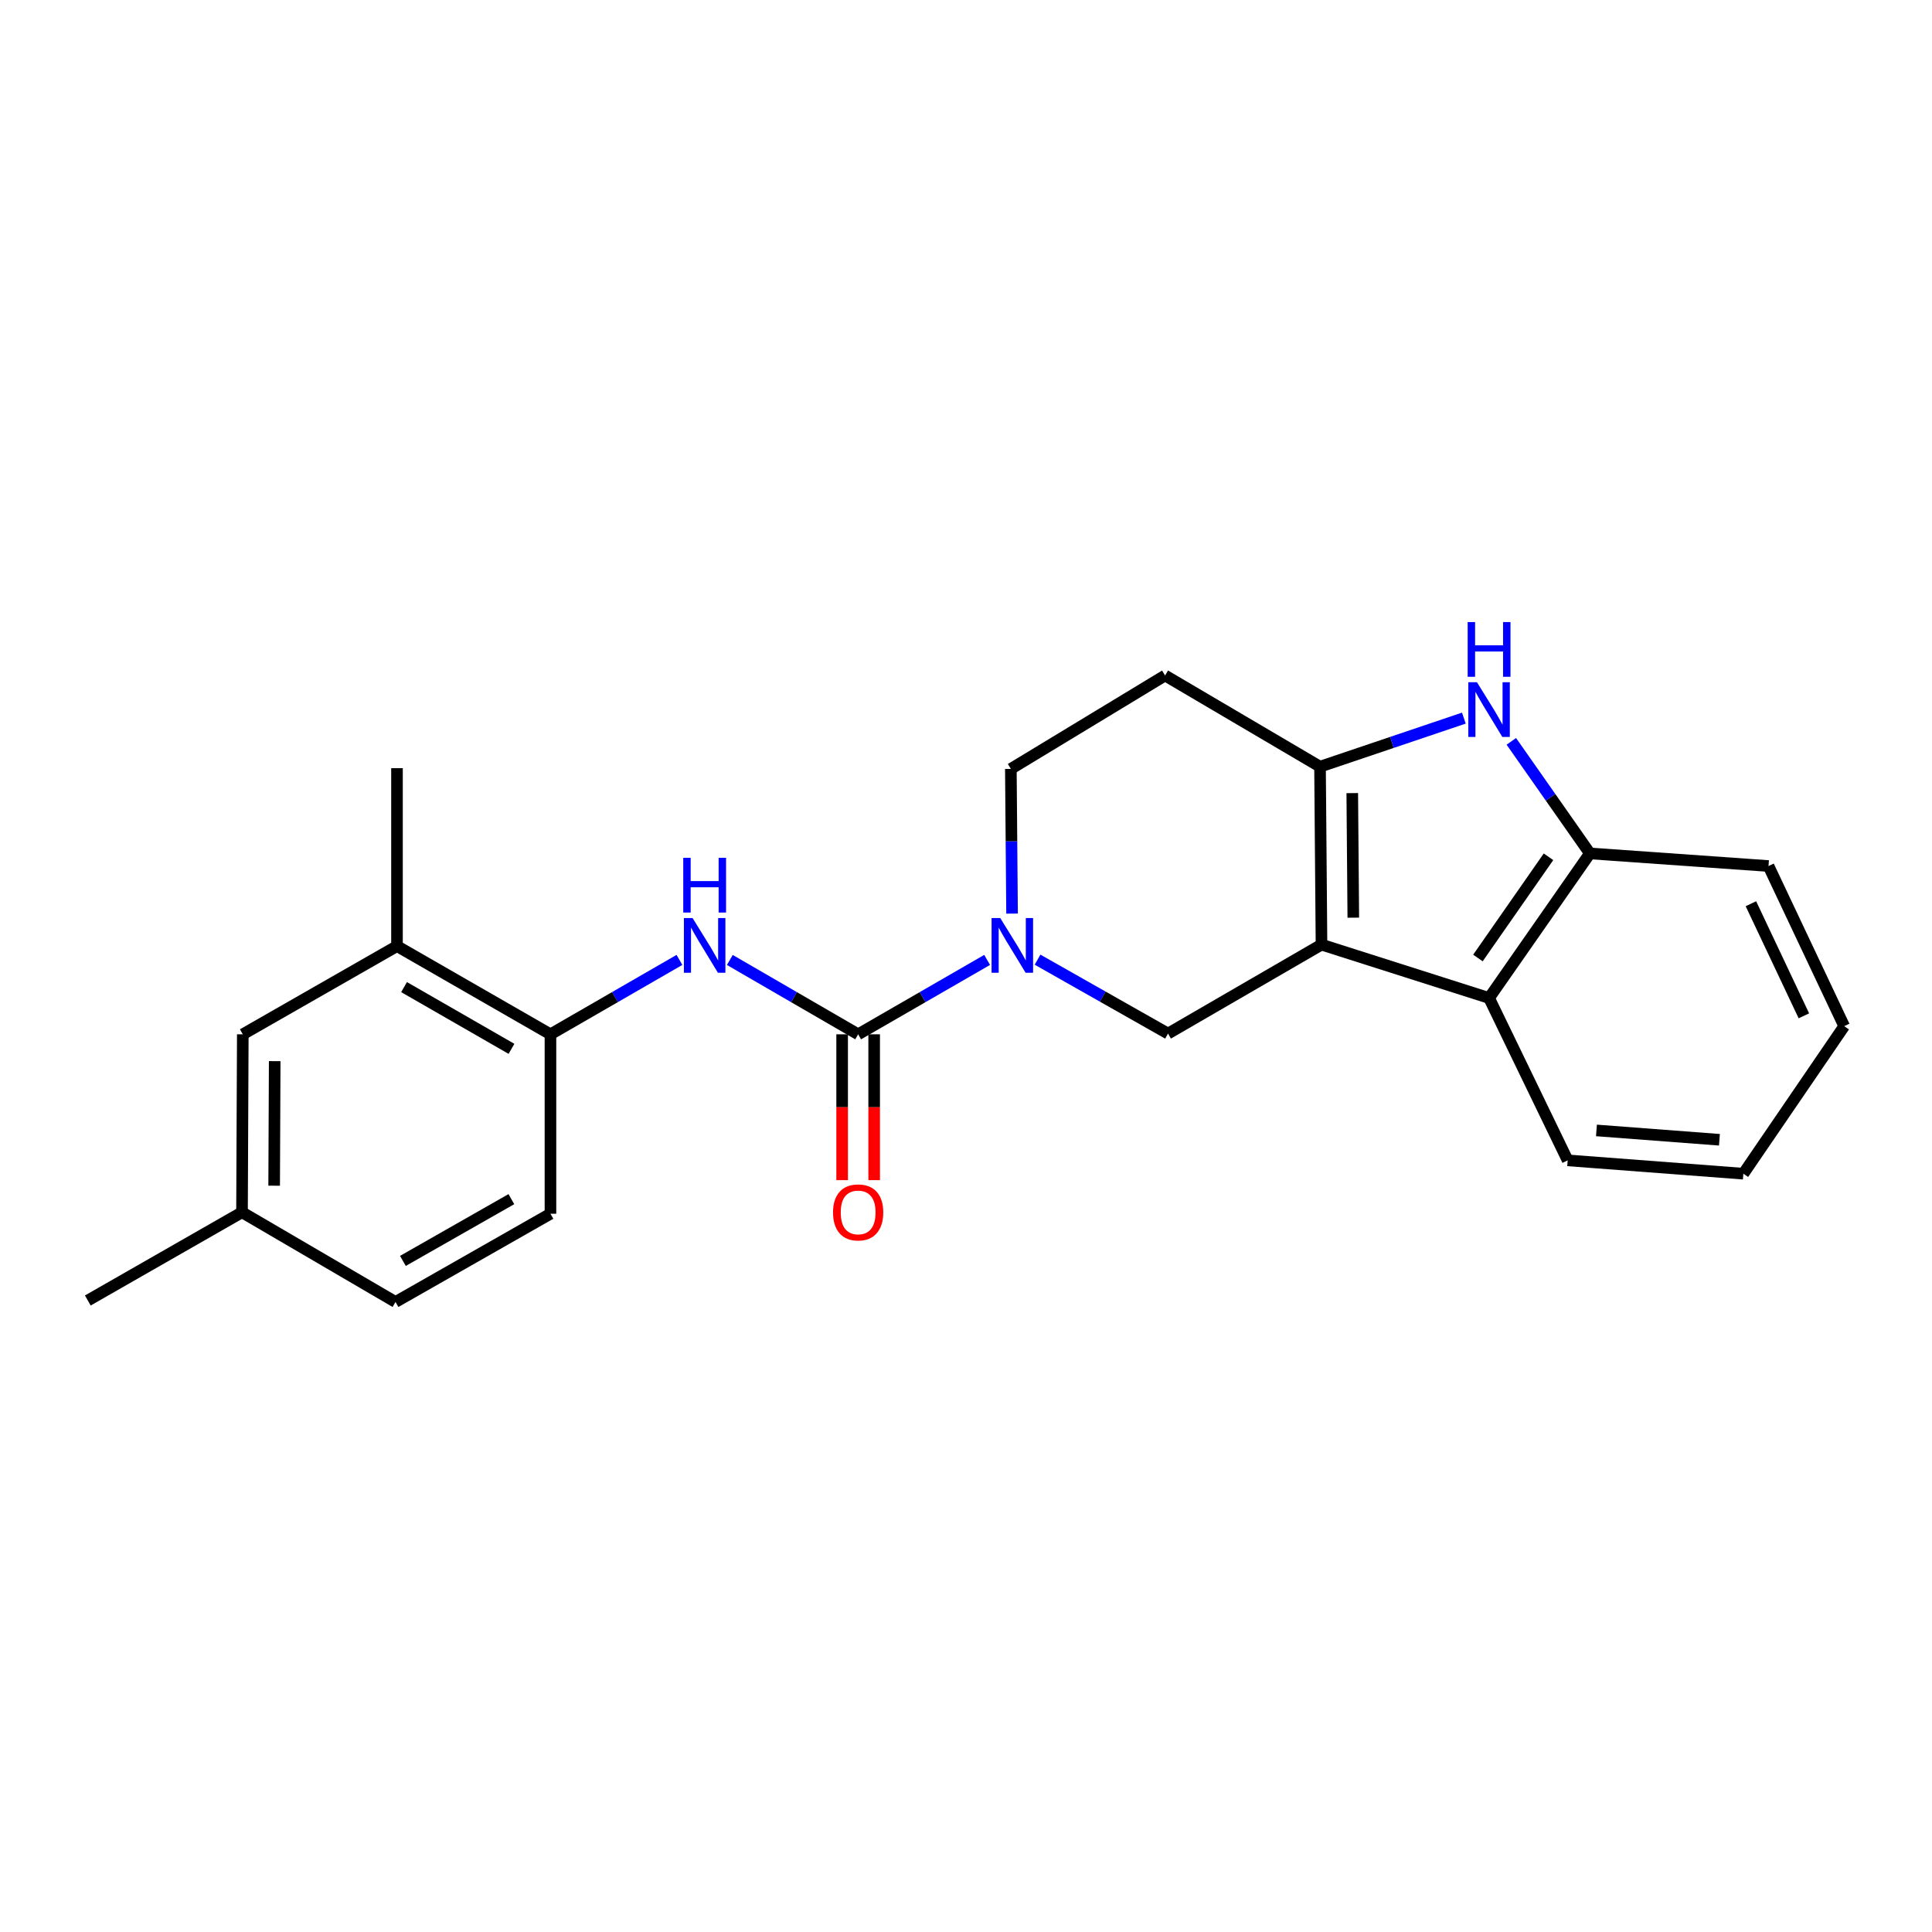 <?xml version='1.0' encoding='iso-8859-1'?>
<svg version='1.1' baseProfile='full'
              xmlns='http://www.w3.org/2000/svg'
                      xmlns:rdkit='http://www.rdkit.org/xml'
                      xmlns:xlink='http://www.w3.org/1999/xlink'
                  xml:space='preserve'
width='1000px' height='1000px' viewBox='0 0 1000 1000'>
<!-- END OF HEADER -->
<rect style='opacity:1.0;fill:#FFFFFF;stroke:none' width='1000' height='1000' x='0' y='0'> </rect>
<path class='bond-0' d='M 684.006,488.937 L 683.242,396.833' style='fill:none;fill-rule:evenodd;stroke:#000000;stroke-width:6px;stroke-linecap:butt;stroke-linejoin:miter;stroke-opacity:1' />
<path class='bond-0' d='M 700.466,474.984 L 699.931,410.511' style='fill:none;fill-rule:evenodd;stroke:#000000;stroke-width:6px;stroke-linecap:butt;stroke-linejoin:miter;stroke-opacity:1' />
<path class='bond-4' d='M 684.006,488.937 L 604.564,534.98' style='fill:none;fill-rule:evenodd;stroke:#000000;stroke-width:6px;stroke-linecap:butt;stroke-linejoin:miter;stroke-opacity:1' />
<path class='bond-5' d='M 684.006,488.937 L 770.742,516.563' style='fill:none;fill-rule:evenodd;stroke:#000000;stroke-width:6px;stroke-linecap:butt;stroke-linejoin:miter;stroke-opacity:1' />
<path class='bond-3' d='M 683.242,396.833 L 720.467,384.265' style='fill:none;fill-rule:evenodd;stroke:#000000;stroke-width:6px;stroke-linecap:butt;stroke-linejoin:miter;stroke-opacity:1' />
<path class='bond-3' d='M 720.467,384.265 L 757.693,371.697' style='fill:none;fill-rule:evenodd;stroke:#0000FF;stroke-width:6px;stroke-linecap:butt;stroke-linejoin:miter;stroke-opacity:1' />
<path class='bond-9' d='M 683.242,396.833 L 603.044,349.63' style='fill:none;fill-rule:evenodd;stroke:#000000;stroke-width:6px;stroke-linecap:butt;stroke-linejoin:miter;stroke-opacity:1' />
<path class='bond-1' d='M 444.177,535.358 L 477.557,516.103' style='fill:none;fill-rule:evenodd;stroke:#000000;stroke-width:6px;stroke-linecap:butt;stroke-linejoin:miter;stroke-opacity:1' />
<path class='bond-1' d='M 477.557,516.103 L 510.936,496.848' style='fill:none;fill-rule:evenodd;stroke:#0000FF;stroke-width:6px;stroke-linecap:butt;stroke-linejoin:miter;stroke-opacity:1' />
<path class='bond-6' d='M 444.177,535.358 L 410.969,516.117' style='fill:none;fill-rule:evenodd;stroke:#000000;stroke-width:6px;stroke-linecap:butt;stroke-linejoin:miter;stroke-opacity:1' />
<path class='bond-6' d='M 410.969,516.117 L 377.761,496.877' style='fill:none;fill-rule:evenodd;stroke:#0000FF;stroke-width:6px;stroke-linecap:butt;stroke-linejoin:miter;stroke-opacity:1' />
<path class='bond-12' d='M 435.89,535.358 L 435.89,573.099' style='fill:none;fill-rule:evenodd;stroke:#000000;stroke-width:6px;stroke-linecap:butt;stroke-linejoin:miter;stroke-opacity:1' />
<path class='bond-12' d='M 435.89,573.099 L 435.89,610.839' style='fill:none;fill-rule:evenodd;stroke:#FF0000;stroke-width:6px;stroke-linecap:butt;stroke-linejoin:miter;stroke-opacity:1' />
<path class='bond-12' d='M 452.465,535.358 L 452.465,573.099' style='fill:none;fill-rule:evenodd;stroke:#000000;stroke-width:6px;stroke-linecap:butt;stroke-linejoin:miter;stroke-opacity:1' />
<path class='bond-12' d='M 452.465,573.099 L 452.465,610.839' style='fill:none;fill-rule:evenodd;stroke:#FF0000;stroke-width:6px;stroke-linecap:butt;stroke-linejoin:miter;stroke-opacity:1' />
<path class='bond-2' d='M 537.035,496.721 L 570.799,515.85' style='fill:none;fill-rule:evenodd;stroke:#0000FF;stroke-width:6px;stroke-linecap:butt;stroke-linejoin:miter;stroke-opacity:1' />
<path class='bond-2' d='M 570.799,515.85 L 604.564,534.98' style='fill:none;fill-rule:evenodd;stroke:#000000;stroke-width:6px;stroke-linecap:butt;stroke-linejoin:miter;stroke-opacity:1' />
<path class='bond-11' d='M 523.842,472.88 L 523.528,435.432' style='fill:none;fill-rule:evenodd;stroke:#0000FF;stroke-width:6px;stroke-linecap:butt;stroke-linejoin:miter;stroke-opacity:1' />
<path class='bond-11' d='M 523.528,435.432 L 523.215,397.984' style='fill:none;fill-rule:evenodd;stroke:#000000;stroke-width:6px;stroke-linecap:butt;stroke-linejoin:miter;stroke-opacity:1' />
<path class='bond-23' d='M 782.263,383.724 L 802.595,412.725' style='fill:none;fill-rule:evenodd;stroke:#0000FF;stroke-width:6px;stroke-linecap:butt;stroke-linejoin:miter;stroke-opacity:1' />
<path class='bond-23' d='M 802.595,412.725 L 822.927,441.725' style='fill:none;fill-rule:evenodd;stroke:#000000;stroke-width:6px;stroke-linecap:butt;stroke-linejoin:miter;stroke-opacity:1' />
<path class='bond-7' d='M 770.742,516.563 L 822.927,441.725' style='fill:none;fill-rule:evenodd;stroke:#000000;stroke-width:6px;stroke-linecap:butt;stroke-linejoin:miter;stroke-opacity:1' />
<path class='bond-7' d='M 764.973,495.856 L 801.503,443.47' style='fill:none;fill-rule:evenodd;stroke:#000000;stroke-width:6px;stroke-linecap:butt;stroke-linejoin:miter;stroke-opacity:1' />
<path class='bond-17' d='M 770.742,516.563 L 811.425,600.601' style='fill:none;fill-rule:evenodd;stroke:#000000;stroke-width:6px;stroke-linecap:butt;stroke-linejoin:miter;stroke-opacity:1' />
<path class='bond-8' d='M 351.682,496.847 L 318.299,516.102' style='fill:none;fill-rule:evenodd;stroke:#0000FF;stroke-width:6px;stroke-linecap:butt;stroke-linejoin:miter;stroke-opacity:1' />
<path class='bond-8' d='M 318.299,516.102 L 284.915,535.358' style='fill:none;fill-rule:evenodd;stroke:#000000;stroke-width:6px;stroke-linecap:butt;stroke-linejoin:miter;stroke-opacity:1' />
<path class='bond-18' d='M 822.927,441.725 L 915.381,448.254' style='fill:none;fill-rule:evenodd;stroke:#000000;stroke-width:6px;stroke-linecap:butt;stroke-linejoin:miter;stroke-opacity:1' />
<path class='bond-10' d='M 284.915,535.358 L 205.482,489.702' style='fill:none;fill-rule:evenodd;stroke:#000000;stroke-width:6px;stroke-linecap:butt;stroke-linejoin:miter;stroke-opacity:1' />
<path class='bond-10' d='M 264.74,542.88 L 209.137,510.921' style='fill:none;fill-rule:evenodd;stroke:#000000;stroke-width:6px;stroke-linecap:butt;stroke-linejoin:miter;stroke-opacity:1' />
<path class='bond-14' d='M 284.915,535.358 L 284.915,628.226' style='fill:none;fill-rule:evenodd;stroke:#000000;stroke-width:6px;stroke-linecap:butt;stroke-linejoin:miter;stroke-opacity:1' />
<path class='bond-24' d='M 603.044,349.63 L 523.215,397.984' style='fill:none;fill-rule:evenodd;stroke:#000000;stroke-width:6px;stroke-linecap:butt;stroke-linejoin:miter;stroke-opacity:1' />
<path class='bond-13' d='M 205.482,489.702 L 125.671,535.358' style='fill:none;fill-rule:evenodd;stroke:#000000;stroke-width:6px;stroke-linecap:butt;stroke-linejoin:miter;stroke-opacity:1' />
<path class='bond-19' d='M 205.482,489.702 L 205.482,397.606' style='fill:none;fill-rule:evenodd;stroke:#000000;stroke-width:6px;stroke-linecap:butt;stroke-linejoin:miter;stroke-opacity:1' />
<path class='bond-26' d='M 125.671,535.358 L 125.265,627.462' style='fill:none;fill-rule:evenodd;stroke:#000000;stroke-width:6px;stroke-linecap:butt;stroke-linejoin:miter;stroke-opacity:1' />
<path class='bond-26' d='M 142.185,549.246 L 141.902,613.719' style='fill:none;fill-rule:evenodd;stroke:#000000;stroke-width:6px;stroke-linecap:butt;stroke-linejoin:miter;stroke-opacity:1' />
<path class='bond-16' d='M 284.915,628.226 L 204.717,673.901' style='fill:none;fill-rule:evenodd;stroke:#000000;stroke-width:6px;stroke-linecap:butt;stroke-linejoin:miter;stroke-opacity:1' />
<path class='bond-16' d='M 264.682,620.674 L 208.544,652.647' style='fill:none;fill-rule:evenodd;stroke:#000000;stroke-width:6px;stroke-linecap:butt;stroke-linejoin:miter;stroke-opacity:1' />
<path class='bond-15' d='M 125.265,627.462 L 204.717,673.901' style='fill:none;fill-rule:evenodd;stroke:#000000;stroke-width:6px;stroke-linecap:butt;stroke-linejoin:miter;stroke-opacity:1' />
<path class='bond-20' d='M 125.265,627.462 L 45.455,673.128' style='fill:none;fill-rule:evenodd;stroke:#000000;stroke-width:6px;stroke-linecap:butt;stroke-linejoin:miter;stroke-opacity:1' />
<path class='bond-21' d='M 811.425,600.601 L 902.36,607.507' style='fill:none;fill-rule:evenodd;stroke:#000000;stroke-width:6px;stroke-linecap:butt;stroke-linejoin:miter;stroke-opacity:1' />
<path class='bond-21' d='M 826.321,585.109 L 889.975,589.943' style='fill:none;fill-rule:evenodd;stroke:#000000;stroke-width:6px;stroke-linecap:butt;stroke-linejoin:miter;stroke-opacity:1' />
<path class='bond-25' d='M 915.381,448.254 L 954.545,531.14' style='fill:none;fill-rule:evenodd;stroke:#000000;stroke-width:6px;stroke-linecap:butt;stroke-linejoin:miter;stroke-opacity:1' />
<path class='bond-25' d='M 906.269,467.768 L 933.684,525.788' style='fill:none;fill-rule:evenodd;stroke:#000000;stroke-width:6px;stroke-linecap:butt;stroke-linejoin:miter;stroke-opacity:1' />
<path class='bond-22' d='M 902.36,607.507 L 954.545,531.14' style='fill:none;fill-rule:evenodd;stroke:#000000;stroke-width:6px;stroke-linecap:butt;stroke-linejoin:miter;stroke-opacity:1' />
<path  class='atom-3' d='M 517.719 475.164
L 526.999 490.164
Q 527.919 491.644, 529.399 494.324
Q 530.879 497.004, 530.959 497.164
L 530.959 475.164
L 534.719 475.164
L 534.719 503.484
L 530.839 503.484
L 520.879 487.084
Q 519.719 485.164, 518.479 482.964
Q 517.279 480.764, 516.919 480.084
L 516.919 503.484
L 513.239 503.484
L 513.239 475.164
L 517.719 475.164
' fill='#0000FF'/>
<path  class='atom-4' d='M 764.482 353.132
L 773.762 368.132
Q 774.682 369.612, 776.162 372.292
Q 777.642 374.972, 777.722 375.132
L 777.722 353.132
L 781.482 353.132
L 781.482 381.452
L 777.602 381.452
L 767.642 365.052
Q 766.482 363.132, 765.242 360.932
Q 764.042 358.732, 763.682 358.052
L 763.682 381.452
L 760.002 381.452
L 760.002 353.132
L 764.482 353.132
' fill='#0000FF'/>
<path  class='atom-4' d='M 759.662 321.98
L 763.502 321.98
L 763.502 334.02
L 777.982 334.02
L 777.982 321.98
L 781.822 321.98
L 781.822 350.3
L 777.982 350.3
L 777.982 337.22
L 763.502 337.22
L 763.502 350.3
L 759.662 350.3
L 759.662 321.98
' fill='#0000FF'/>
<path  class='atom-7' d='M 358.466 475.164
L 367.746 490.164
Q 368.666 491.644, 370.146 494.324
Q 371.626 497.004, 371.706 497.164
L 371.706 475.164
L 375.466 475.164
L 375.466 503.484
L 371.586 503.484
L 361.626 487.084
Q 360.466 485.164, 359.226 482.964
Q 358.026 480.764, 357.666 480.084
L 357.666 503.484
L 353.986 503.484
L 353.986 475.164
L 358.466 475.164
' fill='#0000FF'/>
<path  class='atom-7' d='M 353.646 444.012
L 357.486 444.012
L 357.486 456.052
L 371.966 456.052
L 371.966 444.012
L 375.806 444.012
L 375.806 472.332
L 371.966 472.332
L 371.966 459.252
L 357.486 459.252
L 357.486 472.332
L 353.646 472.332
L 353.646 444.012
' fill='#0000FF'/>
<path  class='atom-13' d='M 431.177 627.542
Q 431.177 620.742, 434.537 616.942
Q 437.897 613.142, 444.177 613.142
Q 450.457 613.142, 453.817 616.942
Q 457.177 620.742, 457.177 627.542
Q 457.177 634.422, 453.777 638.342
Q 450.377 642.222, 444.177 642.222
Q 437.937 642.222, 434.537 638.342
Q 431.177 634.462, 431.177 627.542
M 444.177 639.022
Q 448.497 639.022, 450.817 636.142
Q 453.177 633.222, 453.177 627.542
Q 453.177 621.982, 450.817 619.182
Q 448.497 616.342, 444.177 616.342
Q 439.857 616.342, 437.497 619.142
Q 435.177 621.942, 435.177 627.542
Q 435.177 633.262, 437.497 636.142
Q 439.857 639.022, 444.177 639.022
' fill='#FF0000'/>
</svg>
